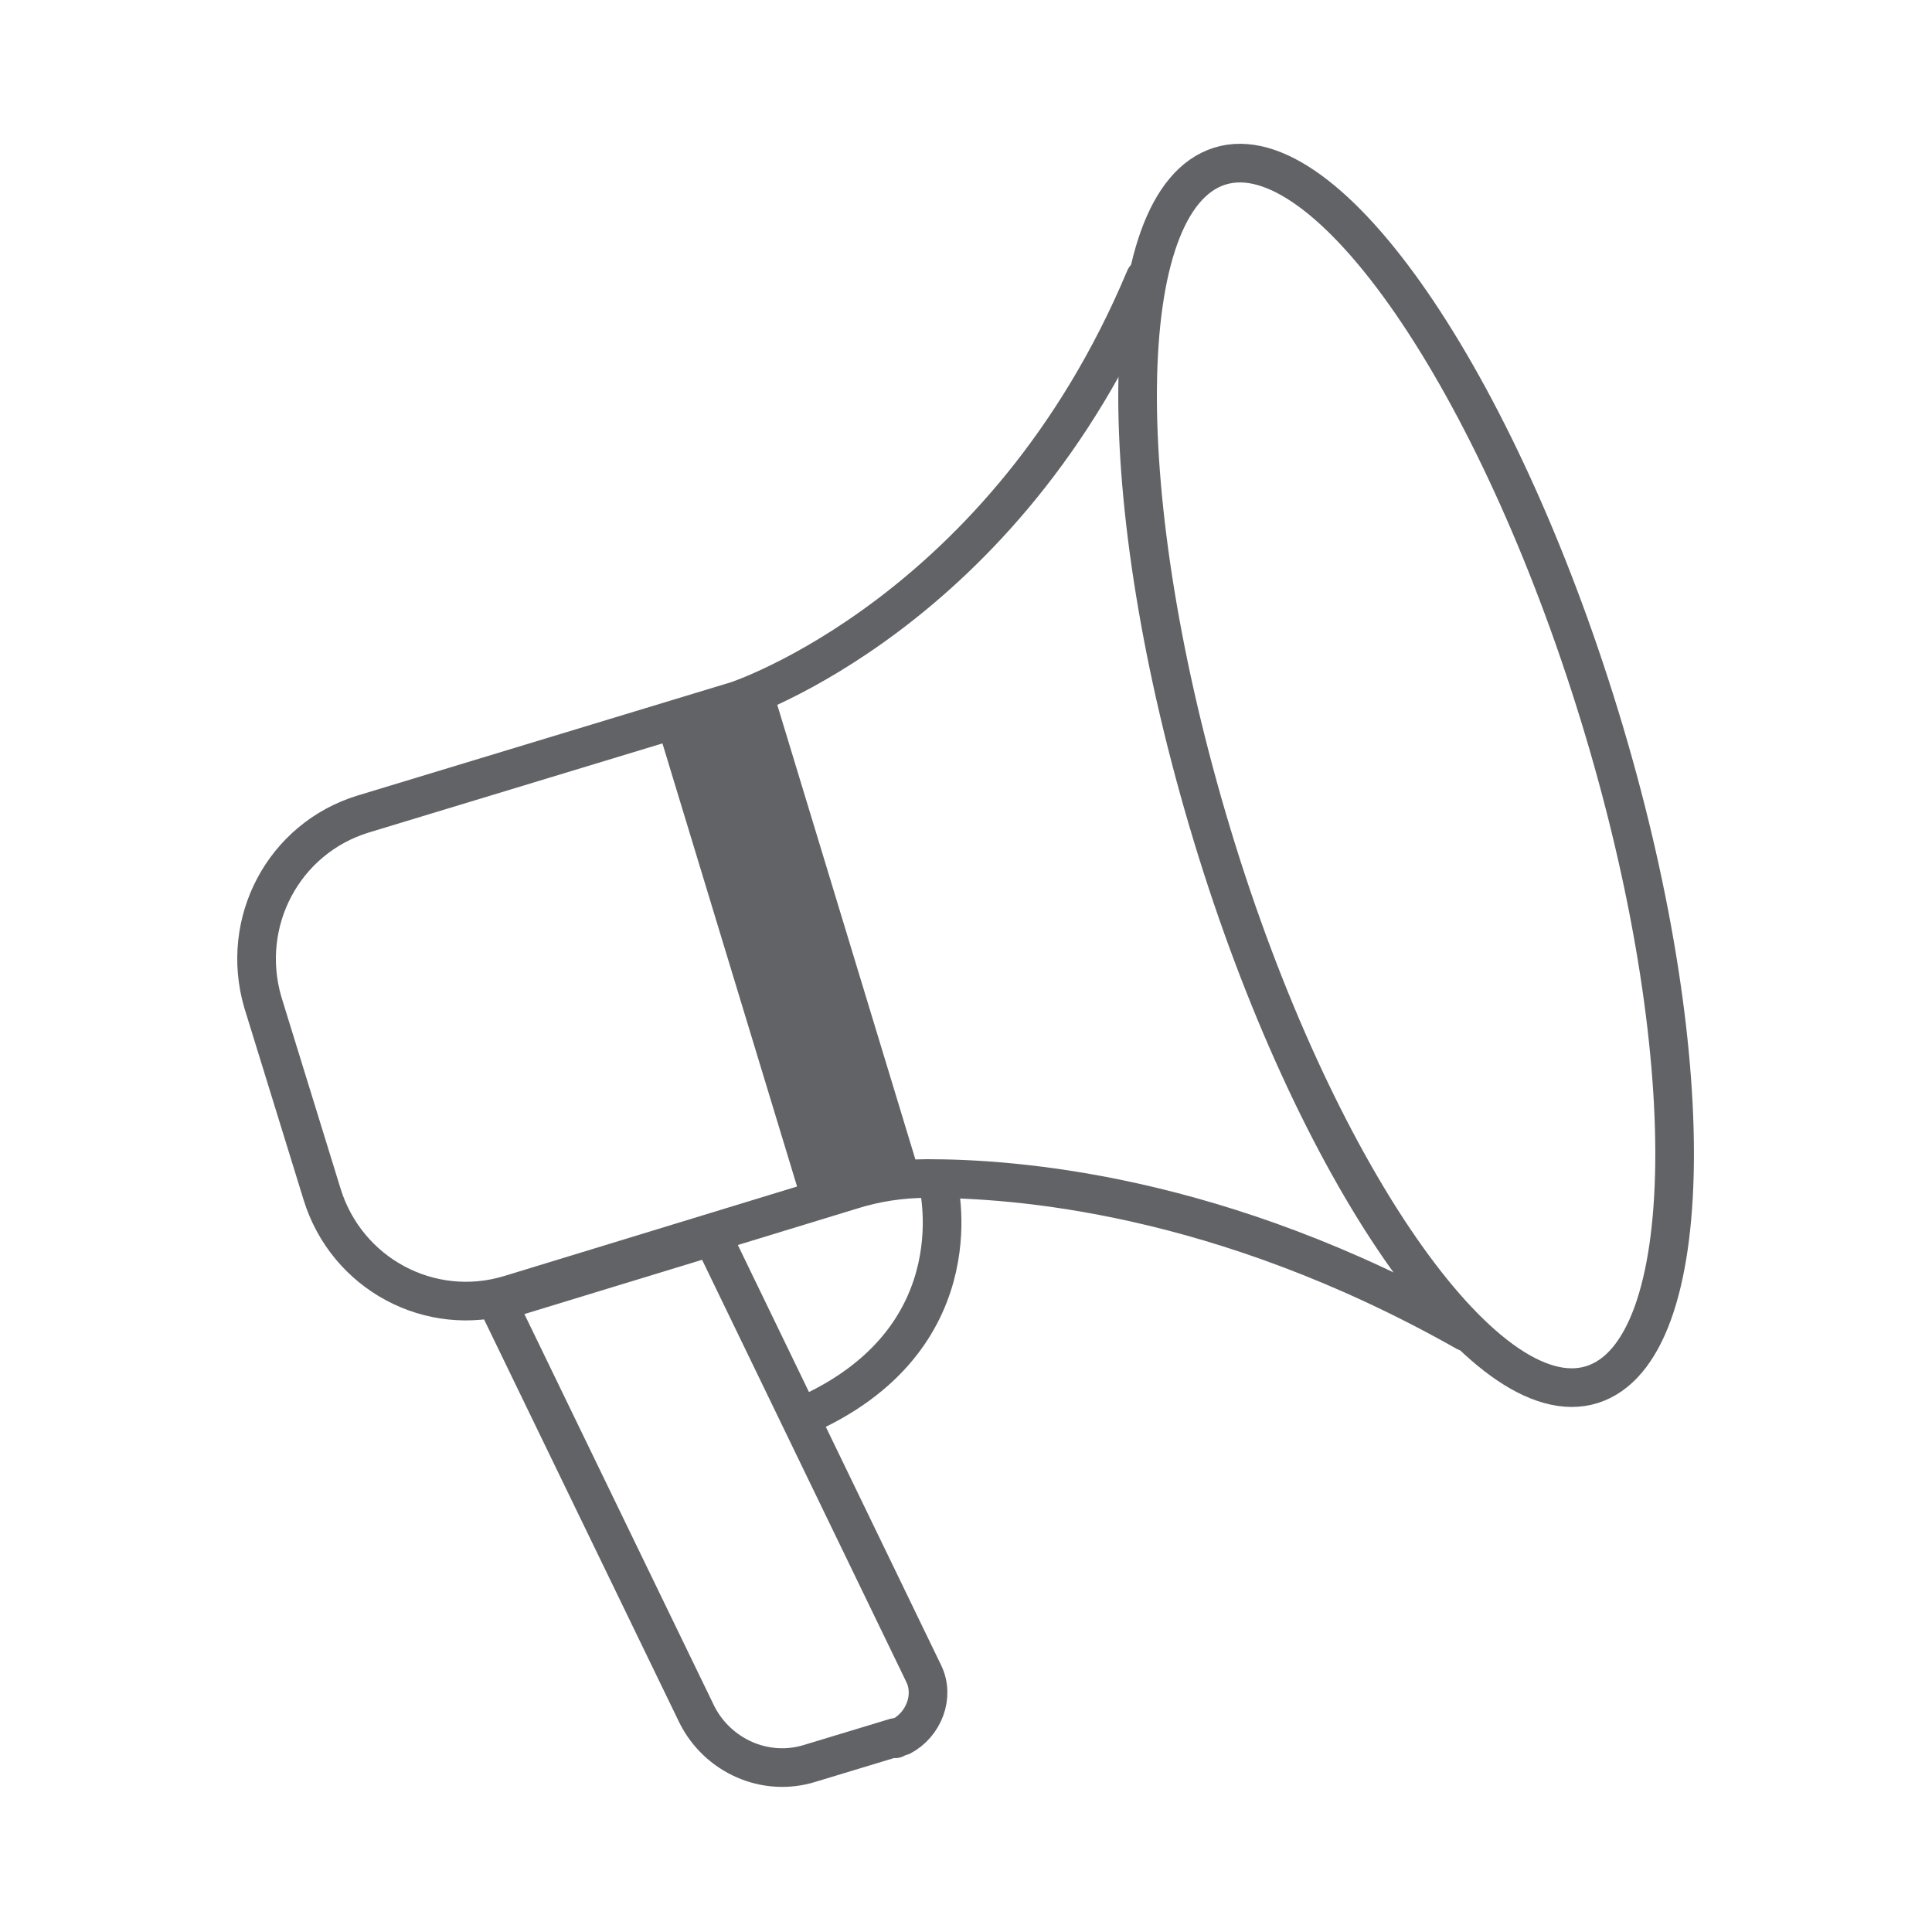<?xml version="1.0" encoding="UTF-8"?>
<svg id="Layer_1" data-name="Layer 1" xmlns="http://www.w3.org/2000/svg" version="1.1" viewBox="0 0 150 150">
  <defs>
    <style>
      .cls-1 {
        fill: #626366;
        stroke-width: 0px;
      }

      .cls-2 {
        fill: none;
        stroke: #626366;
        stroke-linecap: round;
        stroke-linejoin: round;
        stroke-width: 3px;
      }
    </style>
  </defs>
  <g id="Group_3305" data-name="Group 3305">
    <path id="Path_4160" data-name="Path 4160" class="cls-2" d="M88.9,21.6c-10.9,26-31.7,32.8-31.7,32.8l-29,8.8c-6.2,1.9-9.6,8.4-7.8,14.6h0l4.6,14.9c1.9,6.2,8.4,9.7,14.6,7.8h0l26.5-8.1c1.9-.6,3.9-.9,5.9-.9,6.7,0,22.7,1.1,41.8,11.9"/>
    <path id="Path_4161" data-name="Path 4161" class="cls-2" d="M72.8,91.7s3.2,11.9-9.9,18"/>
    <path id="Path_4162" data-name="Path 4162" class="cls-2" d="M69.5,134.9l-6.6,2c-3.5,1.1-7.2-.6-8.8-3.8l-15.5-32,16.7-5.1,16.4,33.9c.9,1.8,0,4-1.7,4.9h0c-.2,0-.3.1-.5.2h0Z"/>
    <path id="Path_4163" data-name="Path 4163" class="cls-2" d="M124.2,55.6c8,26.1,7.7,49.3-.6,51.9-8.3,2.6-21.6-16.6-29.5-42.7s-7.7-49.3.6-51.9,21.5,16.6,29.5,42.7h0Z"/>
    <rect id="Rectangle_1200" data-name="Rectangle 1200" class="cls-1" x="56.4" y="53.9" width="9.4" height="39.3" transform="translate(-18.7 20.9) rotate(-16.9)"/>
  </g>
</svg>